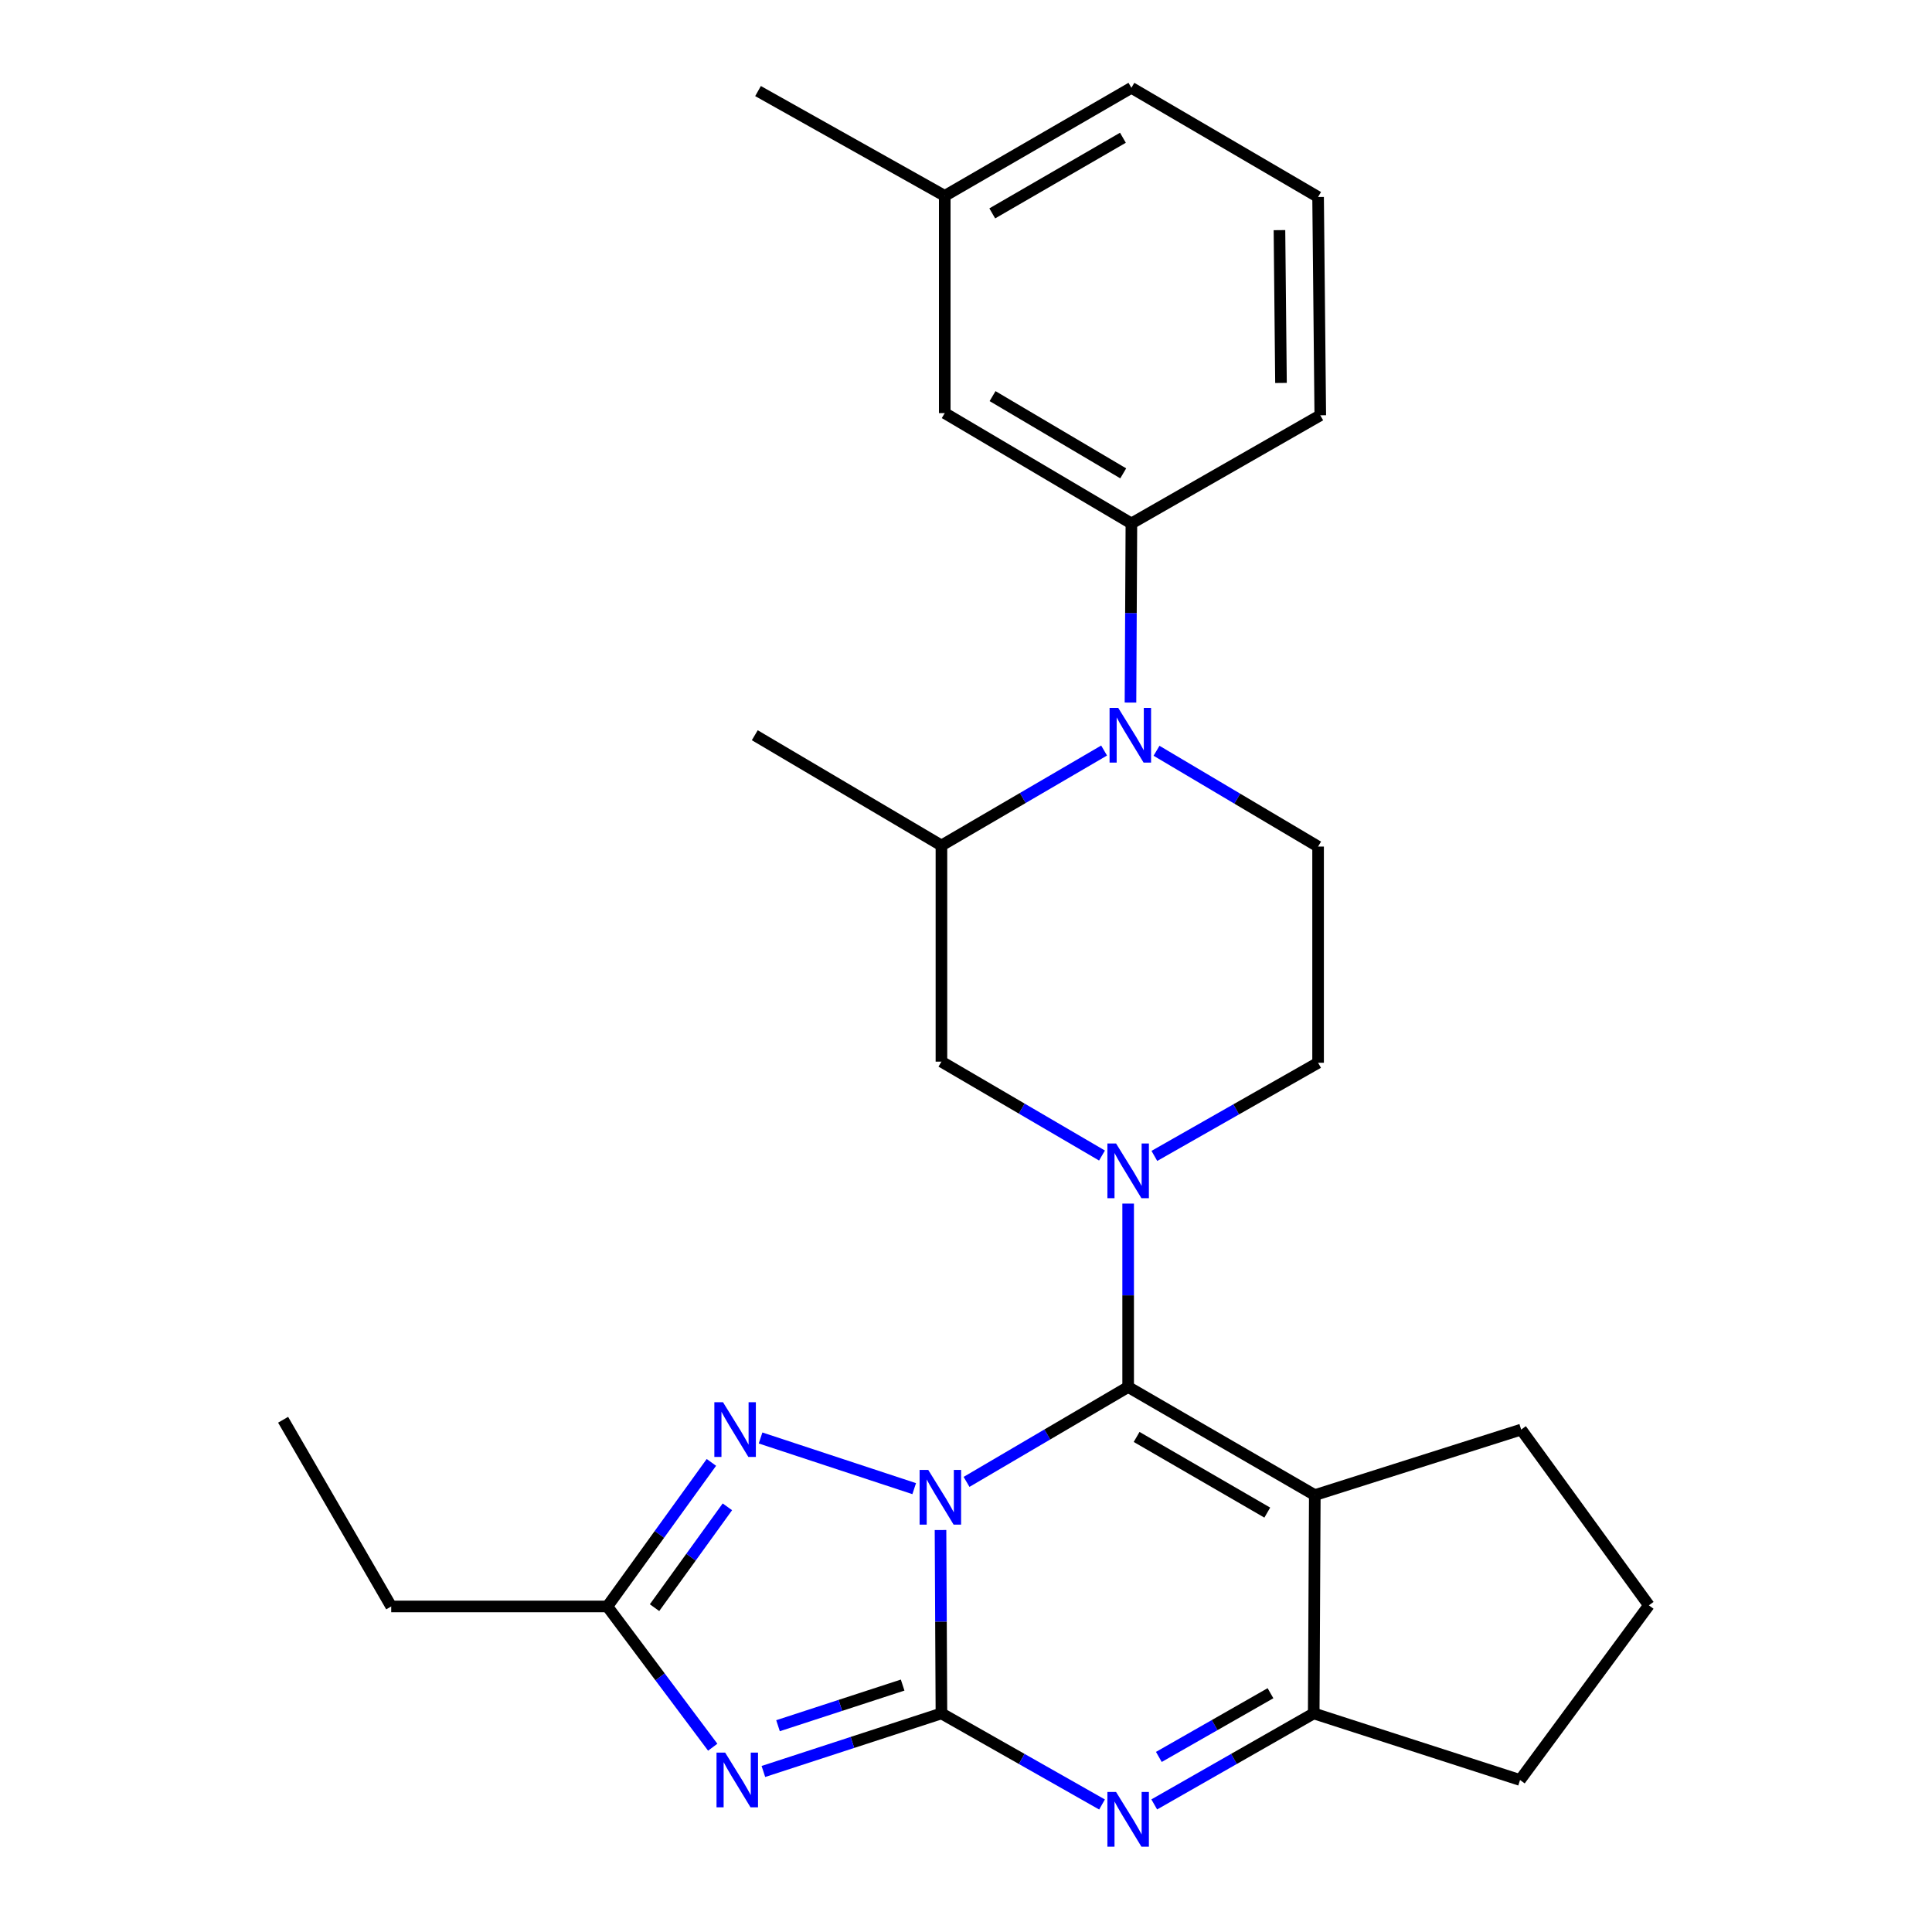 <?xml version='1.0' encoding='iso-8859-1'?>
<svg version='1.1' baseProfile='full'
              xmlns='http://www.w3.org/2000/svg'
                      xmlns:rdkit='http://www.rdkit.org/xml'
                      xmlns:xlink='http://www.w3.org/1999/xlink'
                  xml:space='preserve'
width='1000px' height='1000px' viewBox='0 0 1000 1000'>
<!-- END OF HEADER -->
<rect style='opacity:1.0;fill:#FFFFFF;stroke:none' width='1000' height='1000' x='0' y='0'> </rect>
<path class='bond-0' d='M 486.808,791.941 L 487.046,839.398' style='fill:none;fill-rule:evenodd;stroke:#0000FF;stroke-width:6px;stroke-linecap:butt;stroke-linejoin:miter;stroke-opacity:1' />
<path class='bond-0' d='M 487.046,839.398 L 487.284,886.855' style='fill:none;fill-rule:evenodd;stroke:#000000;stroke-width:6px;stroke-linecap:butt;stroke-linejoin:miter;stroke-opacity:1' />
<path class='bond-1' d='M 500.281,767.024 L 542.105,742.467' style='fill:none;fill-rule:evenodd;stroke:#0000FF;stroke-width:6px;stroke-linecap:butt;stroke-linejoin:miter;stroke-opacity:1' />
<path class='bond-1' d='M 542.105,742.467 L 583.928,717.911' style='fill:none;fill-rule:evenodd;stroke:#000000;stroke-width:6px;stroke-linecap:butt;stroke-linejoin:miter;stroke-opacity:1' />
<path class='bond-6' d='M 473.187,770.52 L 393.668,744.296' style='fill:none;fill-rule:evenodd;stroke:#0000FF;stroke-width:6px;stroke-linecap:butt;stroke-linejoin:miter;stroke-opacity:1' />
<path class='bond-2' d='M 487.284,886.855 L 441.206,901.882' style='fill:none;fill-rule:evenodd;stroke:#000000;stroke-width:6px;stroke-linecap:butt;stroke-linejoin:miter;stroke-opacity:1' />
<path class='bond-2' d='M 441.206,901.882 L 395.127,916.909' style='fill:none;fill-rule:evenodd;stroke:#0000FF;stroke-width:6px;stroke-linecap:butt;stroke-linejoin:miter;stroke-opacity:1' />
<path class='bond-2' d='M 467.207,872.19 L 434.953,882.709' style='fill:none;fill-rule:evenodd;stroke:#000000;stroke-width:6px;stroke-linecap:butt;stroke-linejoin:miter;stroke-opacity:1' />
<path class='bond-2' d='M 434.953,882.709 L 402.698,893.228' style='fill:none;fill-rule:evenodd;stroke:#0000FF;stroke-width:6px;stroke-linecap:butt;stroke-linejoin:miter;stroke-opacity:1' />
<path class='bond-5' d='M 487.284,886.855 L 528.847,910.431' style='fill:none;fill-rule:evenodd;stroke:#000000;stroke-width:6px;stroke-linecap:butt;stroke-linejoin:miter;stroke-opacity:1' />
<path class='bond-5' d='M 528.847,910.431 L 570.411,934.007' style='fill:none;fill-rule:evenodd;stroke:#0000FF;stroke-width:6px;stroke-linecap:butt;stroke-linejoin:miter;stroke-opacity:1' />
<path class='bond-3' d='M 583.928,717.911 L 680.539,773.864' style='fill:none;fill-rule:evenodd;stroke:#000000;stroke-width:6px;stroke-linecap:butt;stroke-linejoin:miter;stroke-opacity:1' />
<path class='bond-3' d='M 588.313,743.756 L 655.941,782.922' style='fill:none;fill-rule:evenodd;stroke:#000000;stroke-width:6px;stroke-linecap:butt;stroke-linejoin:miter;stroke-opacity:1' />
<path class='bond-4' d='M 583.928,717.911 L 583.928,670.443' style='fill:none;fill-rule:evenodd;stroke:#000000;stroke-width:6px;stroke-linecap:butt;stroke-linejoin:miter;stroke-opacity:1' />
<path class='bond-4' d='M 583.928,670.443 L 583.928,622.976' style='fill:none;fill-rule:evenodd;stroke:#0000FF;stroke-width:6px;stroke-linecap:butt;stroke-linejoin:miter;stroke-opacity:1' />
<path class='bond-27' d='M 368.908,904.353 L 341.635,867.925' style='fill:none;fill-rule:evenodd;stroke:#0000FF;stroke-width:6px;stroke-linecap:butt;stroke-linejoin:miter;stroke-opacity:1' />
<path class='bond-27' d='M 341.635,867.925 L 314.363,831.496' style='fill:none;fill-rule:evenodd;stroke:#000000;stroke-width:6px;stroke-linecap:butt;stroke-linejoin:miter;stroke-opacity:1' />
<path class='bond-7' d='M 680.539,773.864 L 679.979,886.855' style='fill:none;fill-rule:evenodd;stroke:#000000;stroke-width:6px;stroke-linecap:butt;stroke-linejoin:miter;stroke-opacity:1' />
<path class='bond-16' d='M 680.539,773.864 L 787.357,739.949' style='fill:none;fill-rule:evenodd;stroke:#000000;stroke-width:6px;stroke-linecap:butt;stroke-linejoin:miter;stroke-opacity:1' />
<path class='bond-10' d='M 570.389,598.101 L 528.836,573.804' style='fill:none;fill-rule:evenodd;stroke:#0000FF;stroke-width:6px;stroke-linecap:butt;stroke-linejoin:miter;stroke-opacity:1' />
<path class='bond-10' d='M 528.836,573.804 L 487.284,549.506' style='fill:none;fill-rule:evenodd;stroke:#000000;stroke-width:6px;stroke-linecap:butt;stroke-linejoin:miter;stroke-opacity:1' />
<path class='bond-14' d='M 597.496,598.3 L 639.869,574.194' style='fill:none;fill-rule:evenodd;stroke:#0000FF;stroke-width:6px;stroke-linecap:butt;stroke-linejoin:miter;stroke-opacity:1' />
<path class='bond-14' d='M 639.869,574.194 L 682.242,550.088' style='fill:none;fill-rule:evenodd;stroke:#000000;stroke-width:6px;stroke-linecap:butt;stroke-linejoin:miter;stroke-opacity:1' />
<path class='bond-28' d='M 597.433,933.967 L 638.706,910.411' style='fill:none;fill-rule:evenodd;stroke:#0000FF;stroke-width:6px;stroke-linecap:butt;stroke-linejoin:miter;stroke-opacity:1' />
<path class='bond-28' d='M 638.706,910.411 L 679.979,886.855' style='fill:none;fill-rule:evenodd;stroke:#000000;stroke-width:6px;stroke-linecap:butt;stroke-linejoin:miter;stroke-opacity:1' />
<path class='bond-28' d='M 599.818,909.386 L 628.71,892.896' style='fill:none;fill-rule:evenodd;stroke:#0000FF;stroke-width:6px;stroke-linecap:butt;stroke-linejoin:miter;stroke-opacity:1' />
<path class='bond-28' d='M 628.71,892.896 L 657.601,876.407' style='fill:none;fill-rule:evenodd;stroke:#000000;stroke-width:6px;stroke-linecap:butt;stroke-linejoin:miter;stroke-opacity:1' />
<path class='bond-9' d='M 368.221,756.933 L 341.292,794.215' style='fill:none;fill-rule:evenodd;stroke:#0000FF;stroke-width:6px;stroke-linecap:butt;stroke-linejoin:miter;stroke-opacity:1' />
<path class='bond-9' d='M 341.292,794.215 L 314.363,831.496' style='fill:none;fill-rule:evenodd;stroke:#000000;stroke-width:6px;stroke-linecap:butt;stroke-linejoin:miter;stroke-opacity:1' />
<path class='bond-9' d='M 376.491,779.926 L 357.64,806.023' style='fill:none;fill-rule:evenodd;stroke:#0000FF;stroke-width:6px;stroke-linecap:butt;stroke-linejoin:miter;stroke-opacity:1' />
<path class='bond-9' d='M 357.64,806.023 L 338.79,832.12' style='fill:none;fill-rule:evenodd;stroke:#000000;stroke-width:6px;stroke-linecap:butt;stroke-linejoin:miter;stroke-opacity:1' />
<path class='bond-18' d='M 679.979,886.855 L 786.774,921.318' style='fill:none;fill-rule:evenodd;stroke:#000000;stroke-width:6px;stroke-linecap:butt;stroke-linejoin:miter;stroke-opacity:1' />
<path class='bond-8' d='M 598.614,388.595 L 640.428,413.39' style='fill:none;fill-rule:evenodd;stroke:#0000FF;stroke-width:6px;stroke-linecap:butt;stroke-linejoin:miter;stroke-opacity:1' />
<path class='bond-8' d='M 640.428,413.39 L 682.242,438.184' style='fill:none;fill-rule:evenodd;stroke:#000000;stroke-width:6px;stroke-linecap:butt;stroke-linejoin:miter;stroke-opacity:1' />
<path class='bond-11' d='M 585.135,363.651 L 585.372,317.292' style='fill:none;fill-rule:evenodd;stroke:#0000FF;stroke-width:6px;stroke-linecap:butt;stroke-linejoin:miter;stroke-opacity:1' />
<path class='bond-11' d='M 585.372,317.292 L 585.609,270.933' style='fill:none;fill-rule:evenodd;stroke:#000000;stroke-width:6px;stroke-linecap:butt;stroke-linejoin:miter;stroke-opacity:1' />
<path class='bond-29' d='M 571.479,388.473 L 529.381,413.049' style='fill:none;fill-rule:evenodd;stroke:#0000FF;stroke-width:6px;stroke-linecap:butt;stroke-linejoin:miter;stroke-opacity:1' />
<path class='bond-29' d='M 529.381,413.049 L 487.284,437.624' style='fill:none;fill-rule:evenodd;stroke:#000000;stroke-width:6px;stroke-linecap:butt;stroke-linejoin:miter;stroke-opacity:1' />
<path class='bond-19' d='M 314.363,831.496 L 202.492,831.496' style='fill:none;fill-rule:evenodd;stroke:#000000;stroke-width:6px;stroke-linecap:butt;stroke-linejoin:miter;stroke-opacity:1' />
<path class='bond-12' d='M 487.284,549.506 L 487.284,437.624' style='fill:none;fill-rule:evenodd;stroke:#000000;stroke-width:6px;stroke-linecap:butt;stroke-linejoin:miter;stroke-opacity:1' />
<path class='bond-15' d='M 585.609,270.933 L 488.998,213.826' style='fill:none;fill-rule:evenodd;stroke:#000000;stroke-width:6px;stroke-linecap:butt;stroke-linejoin:miter;stroke-opacity:1' />
<path class='bond-15' d='M 581.379,245.006 L 513.751,205.031' style='fill:none;fill-rule:evenodd;stroke:#000000;stroke-width:6px;stroke-linecap:butt;stroke-linejoin:miter;stroke-opacity:1' />
<path class='bond-20' d='M 585.609,270.933 L 683.374,214.958' style='fill:none;fill-rule:evenodd;stroke:#000000;stroke-width:6px;stroke-linecap:butt;stroke-linejoin:miter;stroke-opacity:1' />
<path class='bond-22' d='M 487.284,437.624 L 390.673,380.551' style='fill:none;fill-rule:evenodd;stroke:#000000;stroke-width:6px;stroke-linecap:butt;stroke-linejoin:miter;stroke-opacity:1' />
<path class='bond-13' d='M 682.242,438.184 L 682.242,550.088' style='fill:none;fill-rule:evenodd;stroke:#000000;stroke-width:6px;stroke-linecap:butt;stroke-linejoin:miter;stroke-opacity:1' />
<path class='bond-17' d='M 488.998,213.826 L 488.998,101.384' style='fill:none;fill-rule:evenodd;stroke:#000000;stroke-width:6px;stroke-linecap:butt;stroke-linejoin:miter;stroke-opacity:1' />
<path class='bond-21' d='M 787.357,739.949 L 853.46,830.914' style='fill:none;fill-rule:evenodd;stroke:#000000;stroke-width:6px;stroke-linecap:butt;stroke-linejoin:miter;stroke-opacity:1' />
<path class='bond-25' d='M 488.998,101.384 L 392.353,47.135' style='fill:none;fill-rule:evenodd;stroke:#000000;stroke-width:6px;stroke-linecap:butt;stroke-linejoin:miter;stroke-opacity:1' />
<path class='bond-31' d='M 488.998,101.384 L 585.609,45.455' style='fill:none;fill-rule:evenodd;stroke:#000000;stroke-width:6px;stroke-linecap:butt;stroke-linejoin:miter;stroke-opacity:1' />
<path class='bond-31' d='M 513.593,110.448 L 581.221,71.297' style='fill:none;fill-rule:evenodd;stroke:#000000;stroke-width:6px;stroke-linecap:butt;stroke-linejoin:miter;stroke-opacity:1' />
<path class='bond-30' d='M 786.774,921.318 L 853.46,830.914' style='fill:none;fill-rule:evenodd;stroke:#000000;stroke-width:6px;stroke-linecap:butt;stroke-linejoin:miter;stroke-opacity:1' />
<path class='bond-26' d='M 202.492,831.496 L 146.54,734.863' style='fill:none;fill-rule:evenodd;stroke:#000000;stroke-width:6px;stroke-linecap:butt;stroke-linejoin:miter;stroke-opacity:1' />
<path class='bond-23' d='M 683.374,214.958 L 682.242,101.967' style='fill:none;fill-rule:evenodd;stroke:#000000;stroke-width:6px;stroke-linecap:butt;stroke-linejoin:miter;stroke-opacity:1' />
<path class='bond-23' d='M 663.038,198.211 L 662.246,119.118' style='fill:none;fill-rule:evenodd;stroke:#000000;stroke-width:6px;stroke-linecap:butt;stroke-linejoin:miter;stroke-opacity:1' />
<path class='bond-24' d='M 682.242,101.967 L 585.609,45.455' style='fill:none;fill-rule:evenodd;stroke:#000000;stroke-width:6px;stroke-linecap:butt;stroke-linejoin:miter;stroke-opacity:1' />
<path  class='atom-0' d='M 480.463 760.824
L 489.743 775.824
Q 490.663 777.304, 492.143 779.984
Q 493.623 782.664, 493.703 782.824
L 493.703 760.824
L 497.463 760.824
L 497.463 789.144
L 493.583 789.144
L 483.623 772.744
Q 482.463 770.824, 481.223 768.624
Q 480.023 766.424, 479.663 765.744
L 479.663 789.144
L 475.983 789.144
L 475.983 760.824
L 480.463 760.824
' fill='#0000FF'/>
<path  class='atom-3' d='M 375.349 907.158
L 384.629 922.158
Q 385.549 923.638, 387.029 926.318
Q 388.509 928.998, 388.589 929.158
L 388.589 907.158
L 392.349 907.158
L 392.349 935.478
L 388.469 935.478
L 378.509 919.078
Q 377.349 917.158, 376.109 914.958
Q 374.909 912.758, 374.549 912.078
L 374.549 935.478
L 370.869 935.478
L 370.869 907.158
L 375.349 907.158
' fill='#0000FF'/>
<path  class='atom-5' d='M 577.668 591.858
L 586.948 606.858
Q 587.868 608.338, 589.348 611.018
Q 590.828 613.698, 590.908 613.858
L 590.908 591.858
L 594.668 591.858
L 594.668 620.178
L 590.788 620.178
L 580.828 603.778
Q 579.668 601.858, 578.428 599.658
Q 577.228 597.458, 576.868 596.778
L 576.868 620.178
L 573.188 620.178
L 573.188 591.858
L 577.668 591.858
' fill='#0000FF'/>
<path  class='atom-6' d='M 577.668 927.515
L 586.948 942.515
Q 587.868 943.995, 589.348 946.675
Q 590.828 949.355, 590.908 949.515
L 590.908 927.515
L 594.668 927.515
L 594.668 955.835
L 590.788 955.835
L 580.828 939.435
Q 579.668 937.515, 578.428 935.315
Q 577.228 933.115, 576.868 932.435
L 576.868 955.835
L 573.188 955.835
L 573.188 927.515
L 577.668 927.515
' fill='#0000FF'/>
<path  class='atom-7' d='M 374.228 725.789
L 383.508 740.789
Q 384.428 742.269, 385.908 744.949
Q 387.388 747.629, 387.468 747.789
L 387.468 725.789
L 391.228 725.789
L 391.228 754.109
L 387.348 754.109
L 377.388 737.709
Q 376.228 735.789, 374.988 733.589
Q 373.788 731.389, 373.428 730.709
L 373.428 754.109
L 369.748 754.109
L 369.748 725.789
L 374.228 725.789
' fill='#0000FF'/>
<path  class='atom-9' d='M 578.789 366.391
L 588.069 381.391
Q 588.989 382.871, 590.469 385.551
Q 591.949 388.231, 592.029 388.391
L 592.029 366.391
L 595.789 366.391
L 595.789 394.711
L 591.909 394.711
L 581.949 378.311
Q 580.789 376.391, 579.549 374.191
Q 578.349 371.991, 577.989 371.311
L 577.989 394.711
L 574.309 394.711
L 574.309 366.391
L 578.789 366.391
' fill='#0000FF'/>
</svg>
